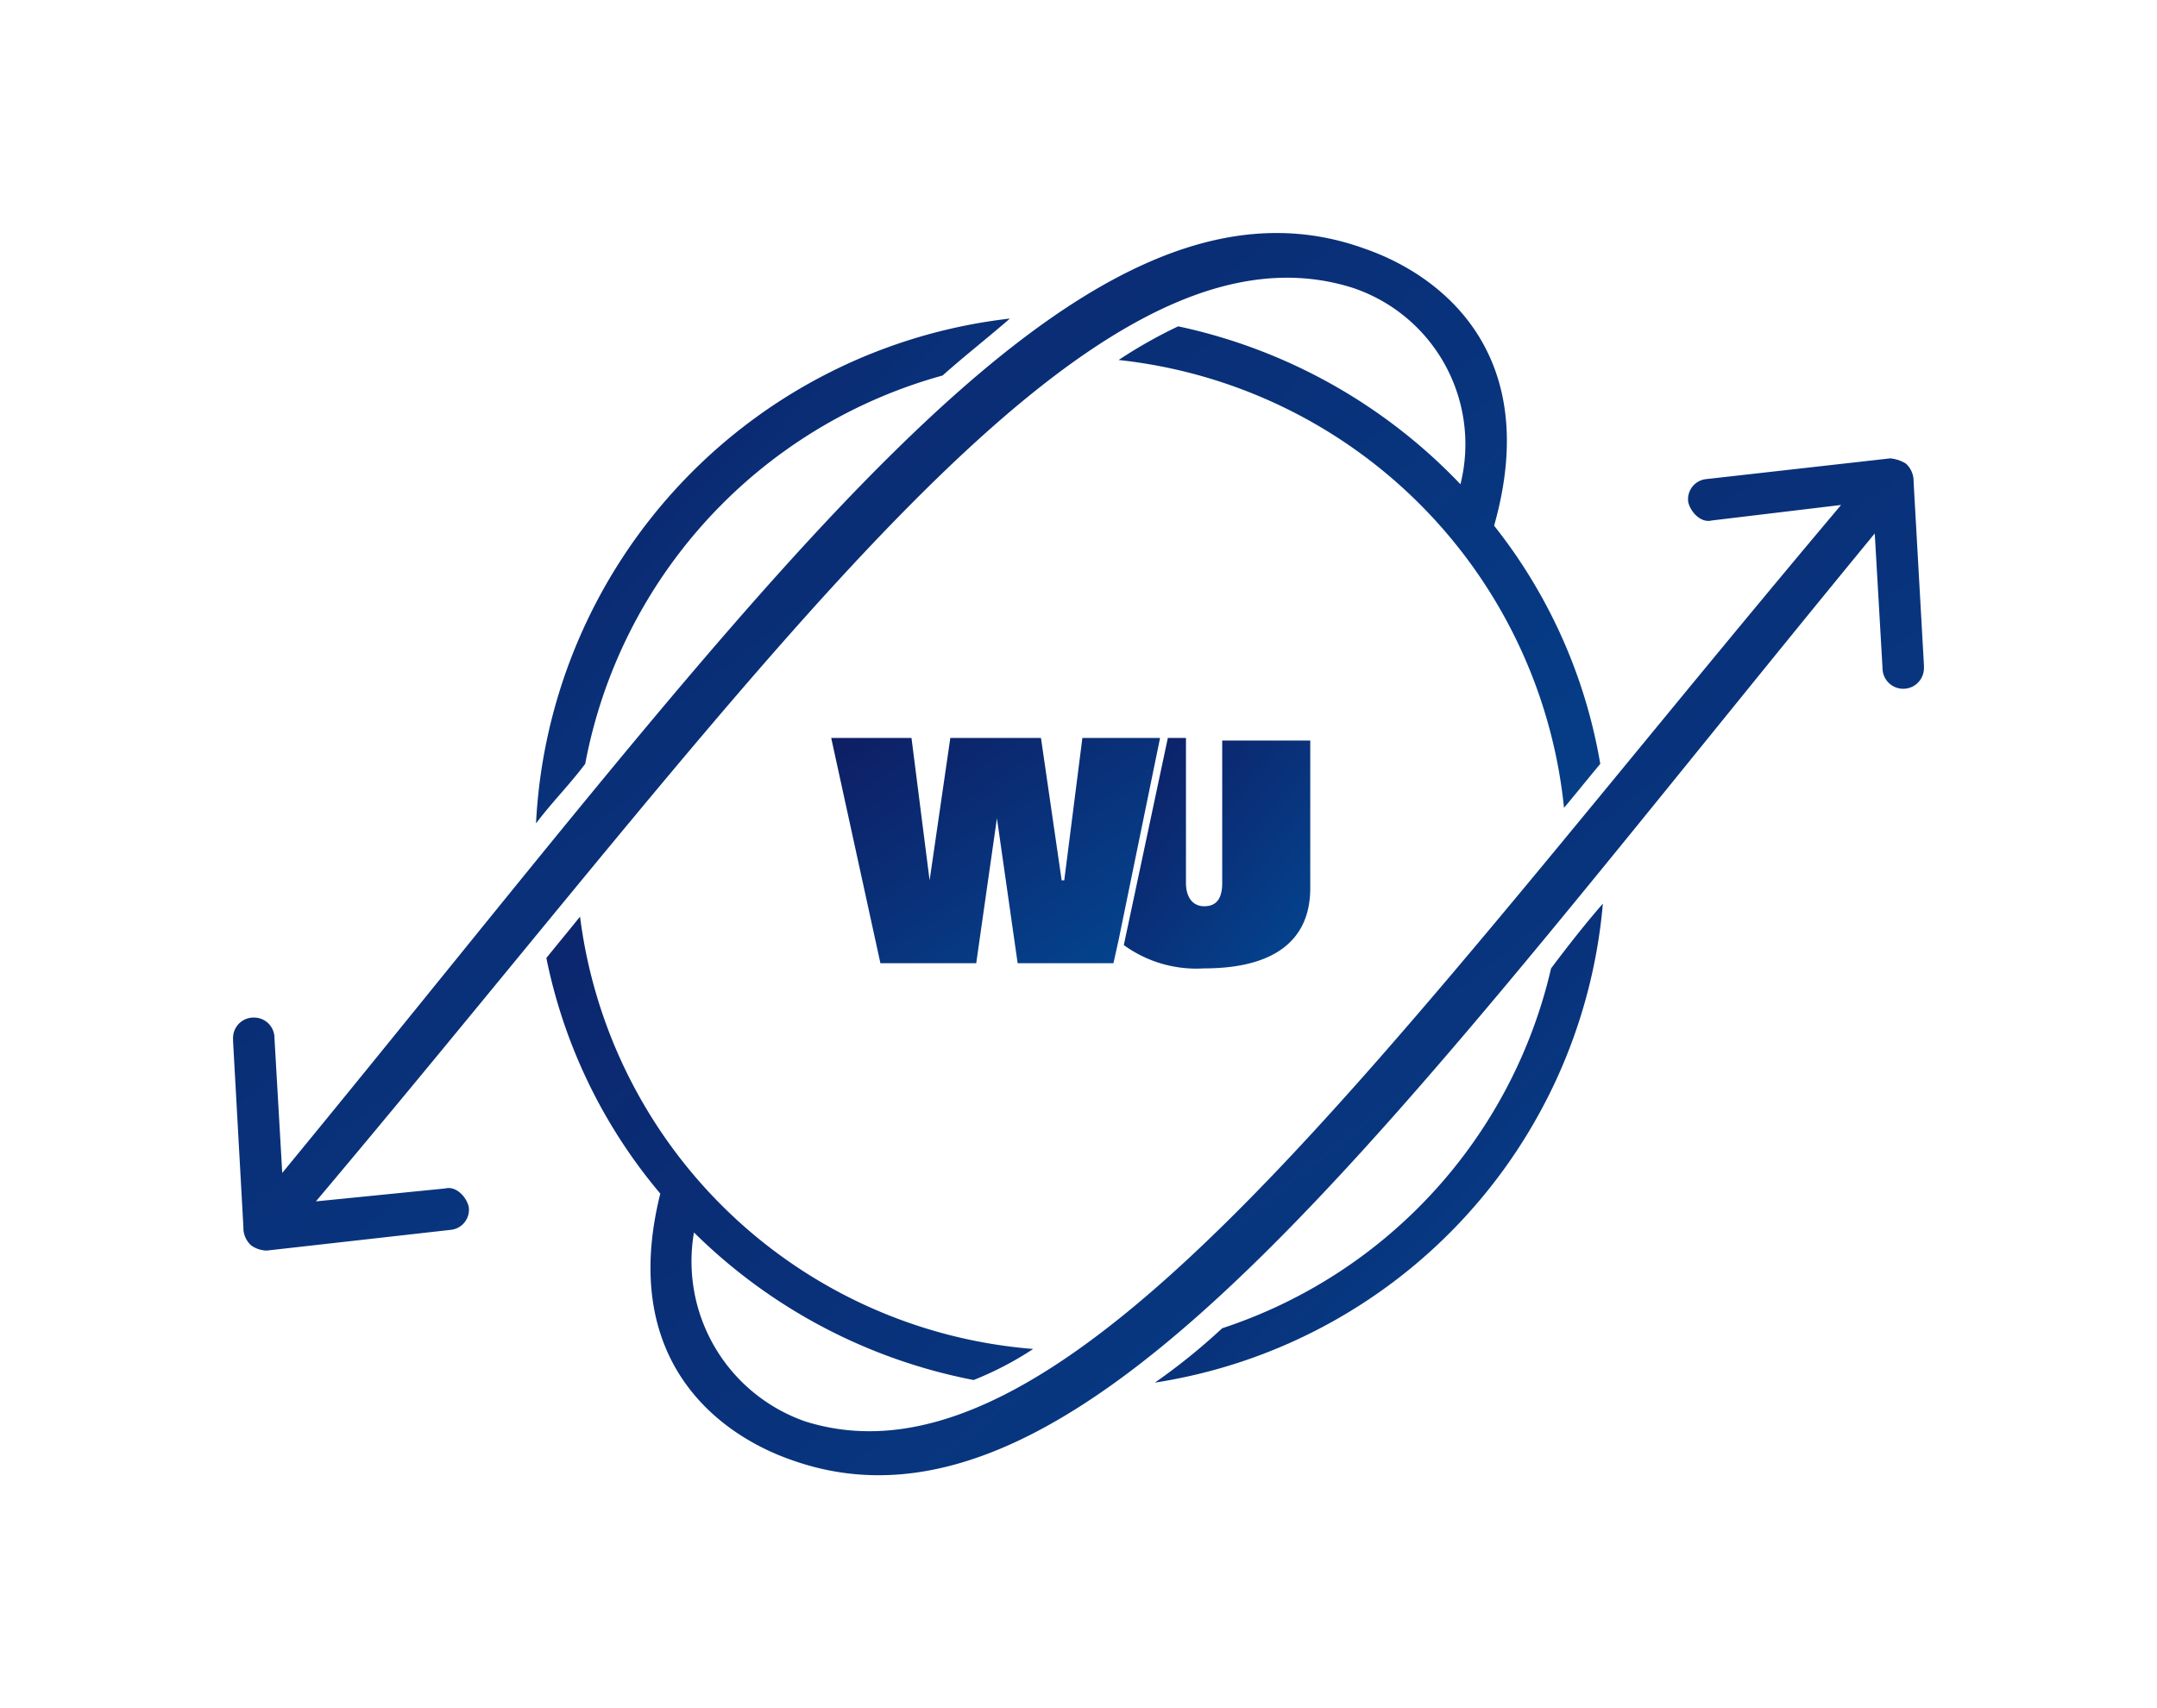 <svg xmlns="http://www.w3.org/2000/svg" xmlns:xlink="http://www.w3.org/1999/xlink" width="83.3" height="65.982" viewBox="0 0 83.3 65.982">
  <defs>
    <linearGradient id="linear-gradient" x2="1" y2="1.026" gradientUnits="objectBoundingBox">
      <stop offset="0" stop-color="#0e1e64"/>
      <stop offset="1" stop-color="#034691"/>
    </linearGradient>
    <filter id="Caminho_4963" x="35.6" y="25.904" width="35.3" height="36.5" filterUnits="userSpaceOnUse">
      <feOffset dy="3" input="SourceAlpha"/>
      <feGaussianBlur stdDeviation="3" result="blur"/>
      <feFlood flood-opacity="0.161"/>
      <feComposite operator="in" in2="blur"/>
      <feComposite in="SourceGraphic"/>
    </filter>
    <filter id="Caminho_4964" x="11.7" y="3.305" width="36.3" height="37.5" filterUnits="userSpaceOnUse">
      <feOffset dy="3" input="SourceAlpha"/>
      <feGaussianBlur stdDeviation="3" result="blur-2"/>
      <feFlood flood-opacity="0.161"/>
      <feComposite operator="in" in2="blur-2"/>
      <feComposite in="SourceGraphic"/>
    </filter>
    <filter id="Caminho_4965" x="0" y="0" width="70.8" height="57.305" filterUnits="userSpaceOnUse">
      <feOffset dy="3" input="SourceAlpha"/>
      <feGaussianBlur stdDeviation="3" result="blur-3"/>
      <feFlood flood-opacity="0.161"/>
      <feComposite operator="in" in2="blur-3"/>
      <feComposite in="SourceGraphic"/>
    </filter>
    <filter id="Caminho_4966" x="12.1" y="8.705" width="71.2" height="57.277" filterUnits="userSpaceOnUse">
      <feOffset dy="3" input="SourceAlpha"/>
      <feGaussianBlur stdDeviation="3" result="blur-4"/>
      <feFlood flood-opacity="0.161"/>
      <feComposite operator="in" in2="blur-4"/>
      <feComposite in="SourceGraphic"/>
    </filter>
    <filter id="Caminho_4967" x="23.1" y="19.505" width="30.7" height="26.7" filterUnits="userSpaceOnUse">
      <feOffset dy="3" input="SourceAlpha"/>
      <feGaussianBlur stdDeviation="3" result="blur-5"/>
      <feFlood flood-opacity="0.161"/>
      <feComposite operator="in" in2="blur-5"/>
      <feComposite in="SourceGraphic"/>
    </filter>
    <filter id="Caminho_4968" x="34.4" y="19.505" width="25.2" height="26.899" filterUnits="userSpaceOnUse">
      <feOffset dy="3" input="SourceAlpha"/>
      <feGaussianBlur stdDeviation="3" result="blur-6"/>
      <feFlood flood-opacity="0.161"/>
      <feComposite operator="in" in2="blur-6"/>
      <feComposite in="SourceGraphic"/>
    </filter>
  </defs>
  <g id="icon-western-union" transform="translate(8.3 5.305)">
    <g transform="matrix(1, 0, 0, 1, -8.3, -5.3)" filter="url(#Caminho_4963)">
      <path id="Caminho_4963-2" data-name="Caminho 4963" d="M38.9,43a23.941,23.941,0,0,1-2.6,2.1A20.509,20.509,0,0,0,53.6,26.6c-.7.8-1.4,1.7-2,2.5A19.179,19.179,0,0,1,38.9,43Z" transform="translate(8.3 5.3)" fill="url(#linear-gradient)"/>
    </g>
    <g transform="matrix(1, 0, 0, 1, -8.3, -5.3)" filter="url(#Caminho_4964)">
      <path id="Caminho_4964-2" data-name="Caminho 4964" d="M28.1,6.2c.9-.8,1.8-1.5,2.6-2.2A20.675,20.675,0,0,0,12.4,23.5c.6-.8,1.3-1.5,1.9-2.3A19.251,19.251,0,0,1,28.1,6.2Z" transform="translate(8.3 5.3)" fill="url(#linear-gradient)"/>
    </g>
    <g transform="matrix(1, 0, 0, 1, -8.3, -5.3)" filter="url(#Caminho_4965)">
      <path id="Caminho_4965-2" data-name="Caminho 4965" d="M8.9,37.6l-5,.5C21.5,17.2,33.6-.4,43.9,2.8a6.365,6.365,0,0,1,4.2,7.6A21.137,21.137,0,0,0,37.2,4.3a18.6,18.6,0,0,0-2.3,1.3A19.373,19.373,0,0,1,52.1,22.9c.5-.6.9-1.1,1.4-1.7A20.258,20.258,0,0,0,49.4,12h0c1.9-6.7-2.1-9.7-5-10.7C33.1-2.8,21.1,14.5,2.6,37l-.3-5.2a.789.789,0,0,0-.8-.8.789.789,0,0,0-.8.8v.1l.4,7.2a.908.908,0,0,0,.3.7A1.072,1.072,0,0,0,2,40l7.1-.8a.779.779,0,0,0,.7-.9C9.7,37.9,9.3,37.5,8.9,37.6Z" transform="translate(8.3 5.3)" fill="url(#linear-gradient)"/>
    </g>
    <g transform="matrix(1, 0, 0, 1, -8.3, -5.3)" filter="url(#Caminho_4966)">
      <path id="Caminho_4966-2" data-name="Caminho 4966" d="M65.6,10.3a.908.908,0,0,0-.3-.7,1.421,1.421,0,0,0-.6-.2l-7.1.8a.779.779,0,0,0-.7.9c.1.4.5.8.9.7l5-.6c-17.7,21-29.8,38.6-40,35.4a6.549,6.549,0,0,1-4.3-7.3A21.017,21.017,0,0,0,29.3,45a12.676,12.676,0,0,0,2.3-1.2A19.17,19.17,0,0,1,14.1,27.1c-.4.5-.9,1.1-1.3,1.6a20.367,20.367,0,0,0,4.4,9.1c-1.6,6.4,2.2,9.3,5.1,10.3,11.3,4,23.3-13.3,41.8-35.8l.3,5.2a.8.8,0,0,0,1.6,0v-.1Z" transform="translate(8.3 5.3)" fill="url(#linear-gradient)"/>
    </g>
    <g transform="matrix(1, 0, 0, 1, -8.3, -5.3)" filter="url(#Caminho_4967)">
      <path id="Caminho_4967-2" data-name="Caminho 4967" d="M33.5,20.2l-.7,5.5h-.1l-.8-5.5H28.4l-.8,5.5-.7-5.5H23.8l1.9,8.7h3.7l.8-5.6.8,5.6h3.7l.2-.9,1.6-7.8h-3Z" transform="translate(8.3 5.3)" fill="url(#linear-gradient)"/>
    </g>
    <g transform="matrix(1, 0, 0, 1, -8.3, -5.3)" filter="url(#Caminho_4968)">
      <path id="Caminho_4968-2" data-name="Caminho 4968" d="M42.3,26V20.3H38.9v5.5c0,.7-.3.9-.7.9s-.7-.3-.7-.9V20.2h-.7l-1.7,8a4.771,4.771,0,0,0,3.1.9C40.8,29.1,42.3,28.1,42.3,26Z" transform="translate(8.3 5.3)" fill="url(#linear-gradient)"/>
    </g>
  </g>
</svg>

